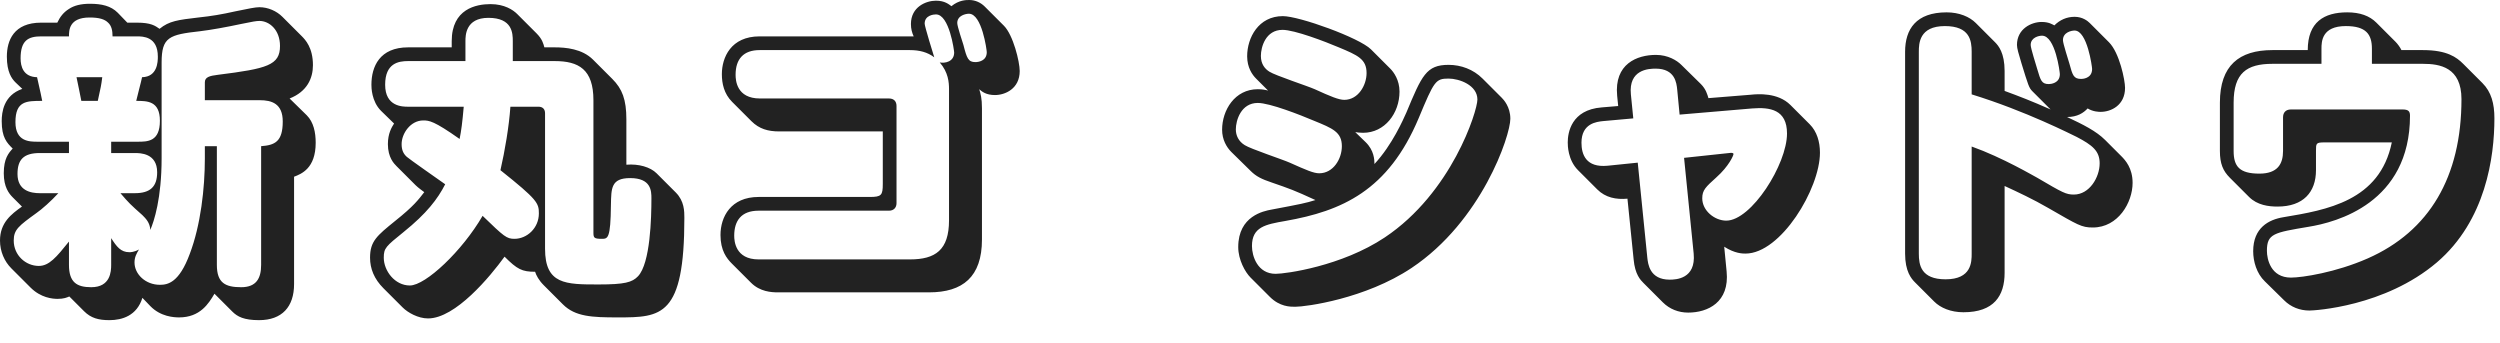<?xml version="1.0" encoding="UTF-8"?>
<svg width="102px" height="14px" viewBox="0 0 102 14" version="1.1" xmlns="http://www.w3.org/2000/svg" xmlns:xlink="http://www.w3.org/1999/xlink">
    <!-- Generator: Sketch 50.2 (55047) - http://www.bohemiancoding.com/sketch -->
    <title>shin-maru-go-shadow</title>
    <desc>Created with Sketch.</desc>
    <defs></defs>
    <g id="Page-1" stroke="none" stroke-width="1" fill="none" fill-rule="evenodd">
        <g id="font-family-OL" transform="translate(0, -832)">
            <g id="shin-maru-go-shadow" transform="translate(0, 832)">
                <rect id="base" x="0" y="0" width="120" height="14"></rect>
                <path d="M5.194,0.924 L5.586,0.924 C6.16,0.924 6.328,1.05 6.51,1.176 C6.902,0.854 7.266,0.812 8.092,0.714 C8.624,0.658 9.044,0.588 9.604,0.462 C10.15,0.35 10.416,0.294 10.584,0.294 C10.934,0.294 11.284,0.448 11.522,0.686 L12.306,1.47 C12.46,1.624 12.768,1.946 12.768,2.66 C12.768,3.192 12.53,3.738 11.816,4.018 L12.516,4.704 C12.796,4.984 12.88,5.404 12.88,5.824 C12.88,6.874 12.292,7.098 11.998,7.21 L11.998,11.592 C11.998,12.516 11.508,13.062 10.57,13.062 C9.954,13.062 9.688,12.922 9.478,12.712 L8.75,11.984 C8.512,12.39 8.162,12.95 7.308,12.95 C7.098,12.95 6.552,12.922 6.132,12.488 L5.81,12.152 C5.586,12.88 4.984,13.062 4.466,13.062 C4.018,13.062 3.71,12.978 3.43,12.698 L2.828,12.096 C2.73,12.138 2.604,12.194 2.352,12.194 C2.142,12.194 1.666,12.152 1.246,11.732 L0.462,10.948 C0.182,10.668 0,10.262 0,9.814 C0,9.086 0.462,8.736 0.896,8.428 L0.518,8.05 C0.364,7.896 0.154,7.63 0.154,7.07 C0.154,6.468 0.35,6.244 0.518,6.062 C0.28,5.824 0.07,5.614 0.07,4.942 C0.07,4.592 0.14,3.892 0.91,3.626 L0.63,3.36 C0.476,3.206 0.28,2.94 0.28,2.31 C0.28,1.652 0.56,0.924 1.68,0.924 L2.338,0.924 C2.45,0.686 2.59,0.504 2.814,0.364 C3.024,0.224 3.304,0.154 3.668,0.154 C4.144,0.154 4.522,0.238 4.802,0.518 L5.194,0.924 Z M5.67,10.178 C5.67,10.178 5.67,10.178 5.67,10.178 C5.668,10.179 5.666,10.18 5.664,10.181 L5.67,10.178 Z M5.67,10.178 C5.572,10.346 5.488,10.486 5.488,10.71 C5.488,11.186 5.936,11.62 6.524,11.62 C6.846,11.62 7.308,11.536 7.742,10.36 C8.19,9.184 8.358,7.672 8.358,6.468 L8.358,5.964 L8.848,5.964 L8.848,10.808 C8.848,11.55 9.198,11.718 9.842,11.718 C10.458,11.718 10.654,11.354 10.654,10.808 L10.654,5.964 C11.214,5.922 11.536,5.782 11.536,4.956 C11.536,4.228 11.088,4.088 10.598,4.088 L8.358,4.088 L8.358,3.36 C8.358,3.15 8.54,3.094 8.89,3.052 C10.906,2.8 11.424,2.66 11.424,1.876 C11.424,1.218 10.99,0.854 10.584,0.854 C10.458,0.854 10.304,0.882 9.828,0.98 C9.24,1.106 8.624,1.218 8.162,1.274 C6.902,1.414 6.594,1.512 6.594,2.548 L6.594,6.454 C6.594,8.092 6.286,9.03 6.132,9.38 C6.118,9.086 5.95,8.918 5.81,8.778 C5.306,8.33 5.264,8.288 4.914,7.882 L5.502,7.882 C6.132,7.882 6.412,7.616 6.412,7.028 C6.412,6.244 5.712,6.244 5.502,6.244 L4.536,6.244 L4.536,5.782 L5.614,5.782 C6.02,5.782 6.524,5.782 6.524,4.928 C6.524,4.116 6.006,4.116 5.558,4.116 C5.586,3.976 5.768,3.304 5.796,3.15 C6.426,3.136 6.44,2.52 6.44,2.31 C6.44,1.484 5.824,1.484 5.586,1.484 L4.592,1.484 C4.592,1.246 4.55,1.05 4.41,0.924 C4.27,0.784 4.046,0.714 3.654,0.714 C2.814,0.714 2.814,1.246 2.814,1.484 L1.68,1.484 C1.148,1.484 0.84,1.652 0.84,2.38 C0.84,2.716 0.952,3.136 1.512,3.15 C1.666,3.822 1.68,3.906 1.722,4.116 C1.078,4.116 0.63,4.116 0.63,4.984 C0.63,5.782 1.204,5.782 1.54,5.782 L2.814,5.782 L2.814,6.244 L1.624,6.244 C0.952,6.244 0.714,6.524 0.714,7.098 C0.714,7.784 1.26,7.882 1.624,7.882 L2.38,7.882 C2.086,8.204 1.708,8.54 1.484,8.694 C0.77,9.212 0.56,9.366 0.56,9.814 C0.56,10.416 1.05,10.85 1.582,10.85 C2.002,10.85 2.296,10.5 2.814,9.856 L2.814,10.808 C2.814,11.522 3.136,11.718 3.724,11.718 C4.508,11.718 4.536,11.074 4.536,10.808 L4.536,9.716 C4.76,10.066 4.928,10.29 5.278,10.29 C5.32,10.29 5.471,10.29 5.664,10.181 L5.67,10.178 Z M3.99,4.116 L3.318,4.116 C3.29,3.934 3.164,3.374 3.122,3.15 L4.172,3.15 C4.13,3.486 4.116,3.542 3.99,4.116 Z M22.21,1.932 L22.63,1.932 C23.078,1.932 23.75,1.988 24.198,2.436 L24.982,3.22 C25.388,3.626 25.556,4.06 25.556,4.872 L25.556,6.72 C26.06,6.678 26.536,6.818 26.788,7.07 L27.572,7.854 C27.922,8.204 27.922,8.624 27.922,8.89 C27.922,12.922 26.984,12.95 25.206,12.95 C24.156,12.95 23.47,12.922 22.966,12.418 L22.182,11.634 C21.986,11.438 21.874,11.228 21.832,11.088 C21.3,11.088 21.104,10.99 20.586,10.472 C19.998,11.284 18.584,12.992 17.464,12.992 C17.058,12.992 16.638,12.754 16.428,12.544 L15.644,11.76 C15.266,11.382 15.098,10.962 15.098,10.514 C15.098,9.842 15.378,9.618 16.12,9.016 C16.876,8.414 17.072,8.148 17.31,7.84 C17.254,7.798 17.058,7.658 16.96,7.56 L16.176,6.776 C16.078,6.678 15.826,6.426 15.826,5.88 C15.826,5.446 15.98,5.194 16.078,5.04 L15.546,4.522 C15.154,4.13 15.154,3.556 15.154,3.458 C15.154,2.716 15.49,1.932 16.652,1.932 L18.43,1.932 L18.43,1.68 C18.43,0.364 19.424,0.168 20.012,0.168 C20.586,0.168 20.936,0.406 21.104,0.574 L21.888,1.358 C22.126,1.596 22.168,1.778 22.21,1.932 Z M22.63,2.492 L20.922,2.492 L20.922,1.68 C20.922,1.358 20.908,0.728 19.928,0.728 C18.99,0.728 18.99,1.456 18.99,1.68 L18.99,2.492 L16.652,2.492 C16.26,2.492 15.714,2.576 15.714,3.458 C15.714,4.354 16.428,4.354 16.652,4.354 L18.92,4.354 C18.864,4.998 18.822,5.32 18.752,5.67 C17.702,4.928 17.506,4.914 17.268,4.914 C16.75,4.914 16.386,5.446 16.386,5.88 C16.386,6.118 16.456,6.272 16.596,6.398 C16.666,6.468 17.926,7.35 18.164,7.518 C17.856,8.12 17.408,8.708 16.47,9.464 C15.742,10.052 15.658,10.122 15.658,10.514 C15.658,11.046 16.106,11.648 16.722,11.648 C17.366,11.648 18.864,10.234 19.69,8.806 C20.572,9.66 20.67,9.744 20.992,9.744 C21.496,9.744 21.986,9.31 21.986,8.708 C21.986,8.288 21.93,8.148 20.418,6.944 C20.6,6.146 20.768,5.166 20.824,4.354 L21.972,4.354 C22.14,4.354 22.238,4.452 22.238,4.62 L22.238,10.15 C22.238,11.606 23.078,11.606 24.422,11.606 C25.486,11.606 25.794,11.522 26.032,11.27 C26.536,10.738 26.578,8.876 26.578,8.092 C26.578,7.784 26.564,7.266 25.71,7.266 C24.926,7.266 24.94,7.686 24.926,8.358 C24.912,9.744 24.8,9.744 24.548,9.744 C24.24,9.744 24.212,9.702 24.212,9.492 L24.212,4.088 C24.212,2.828 23.61,2.492 22.63,2.492 Z M40.064,4.424 L40.064,9.772 C40.064,11.298 39.28,11.928 37.908,11.928 L31.734,11.928 C31.468,11.928 31.006,11.9 30.642,11.536 L29.858,10.752 C29.648,10.542 29.396,10.22 29.396,9.59 C29.396,8.848 29.816,8.036 30.95,8.036 L35.486,8.036 C35.962,8.036 36.018,7.966 36.018,7.504 L36.018,5.362 L31.79,5.362 C31.342,5.362 30.978,5.264 30.656,4.942 L29.872,4.158 C29.536,3.822 29.452,3.402 29.452,3.024 C29.452,2.352 29.816,1.484 30.992,1.484 L37.278,1.484 C37.208,1.33 37.166,1.176 37.166,0.98 C37.166,0.28 37.782,0.028 38.188,0.028 C38.552,0.028 38.72,0.182 38.818,0.252 C39.126,0 39.42,0 39.546,0 C39.798,0 40.022,0.112 40.176,0.266 L40.96,1.05 C41.338,1.428 41.604,2.52 41.604,2.898 C41.604,3.626 41.002,3.878 40.596,3.878 C40.232,3.878 40.064,3.738 39.952,3.64 C40.008,3.822 40.064,4.004 40.064,4.424 Z M38.72,8.988 L38.72,3.64 C38.72,3.36 38.692,2.954 38.342,2.548 C38.552,2.59 38.93,2.52 38.93,2.142 C38.93,2.072 38.734,0.588 38.188,0.588 C38.104,0.588 37.726,0.616 37.726,0.966 C37.726,1.078 38.09,2.254 38.118,2.338 C37.838,2.128 37.516,2.044 37.124,2.044 L30.992,2.044 C30.334,2.044 30.012,2.408 30.012,3.052 C30.012,3.276 30.054,4.018 31.006,4.018 L36.27,4.018 C36.466,4.018 36.578,4.13 36.578,4.326 L36.578,8.288 C36.578,8.47 36.466,8.596 36.27,8.596 L30.95,8.596 C30.236,8.596 29.956,9.016 29.956,9.618 C29.956,9.828 29.998,10.584 30.95,10.584 L37.124,10.584 C38.16,10.584 38.72,10.206 38.72,8.988 Z M39.056,0.938 C39.056,1.078 39.266,1.694 39.308,1.834 C39.448,2.38 39.504,2.534 39.798,2.534 C39.91,2.534 40.26,2.492 40.26,2.128 C40.26,2.044 40.064,0.56 39.532,0.56 C39.406,0.56 39.056,0.63 39.056,0.938 Z M51.024,6.972 L50.24,6.202 C50.044,6.006 49.862,5.698 49.862,5.292 C49.862,4.494 50.38,3.64 51.318,3.64 C51.5,3.64 51.64,3.668 51.738,3.696 L51.248,3.206 C51.094,3.052 50.884,2.758 50.884,2.296 C50.884,1.54 51.346,0.658 52.34,0.658 C53.012,0.658 55.462,1.54 55.938,2.016 L56.722,2.8 C56.862,2.94 57.1,3.262 57.1,3.738 C57.1,4.62 56.498,5.418 55.616,5.418 C55.476,5.418 55.378,5.404 55.294,5.39 L55.714,5.796 C56.064,6.132 56.078,6.524 56.078,6.692 C56.806,5.908 57.254,4.872 57.38,4.592 C58.01,3.08 58.192,2.646 59.102,2.646 C59.606,2.646 60.11,2.828 60.488,3.206 L61.272,3.99 C61.342,4.06 61.622,4.354 61.622,4.844 C61.622,5.544 60.446,9.03 57.59,10.934 C55.7,12.194 53.278,12.516 52.844,12.516 C52.634,12.516 52.214,12.516 51.808,12.11 L51.024,11.326 C50.8,11.102 50.52,10.598 50.52,10.08 C50.52,8.806 51.57,8.61 51.864,8.554 C53.124,8.316 53.264,8.288 53.67,8.162 C52.788,7.756 52.62,7.7 51.892,7.448 C51.472,7.308 51.248,7.196 51.024,6.972 Z M54.846,4.074 C55.42,4.074 55.756,3.472 55.756,2.982 C55.756,2.408 55.392,2.254 54.622,1.932 C54.062,1.694 52.816,1.218 52.326,1.218 C51.64,1.218 51.444,1.918 51.444,2.282 C51.444,2.618 51.612,2.814 51.794,2.926 C52.032,3.08 53.362,3.514 53.642,3.64 C54.286,3.934 54.622,4.074 54.846,4.074 Z M53.824,7.07 C54.398,7.07 54.748,6.482 54.748,5.964 C54.748,5.39 54.37,5.236 53.614,4.928 C53.054,4.69 51.808,4.2 51.318,4.2 C50.632,4.2 50.422,4.914 50.422,5.278 C50.422,5.53 50.534,5.768 50.786,5.922 C51.024,6.076 52.34,6.51 52.62,6.636 C53.306,6.944 53.6,7.07 53.824,7.07 Z M59.102,3.206 C58.57,3.206 58.514,3.304 57.884,4.816 C56.638,7.784 54.748,8.61 52.438,9.016 C51.64,9.156 51.08,9.254 51.08,10.038 C51.08,10.444 51.304,11.172 52.046,11.172 C52.452,11.172 54.734,10.864 56.498,9.688 C59.228,7.868 60.278,4.536 60.278,4.06 C60.278,3.472 59.536,3.206 59.102,3.206 Z M69.704,4.004 L71.44,3.864 C71.706,3.836 72.532,3.766 73.05,4.284 L73.834,5.068 C74.128,5.362 74.254,5.782 74.254,6.23 C74.254,7.7 72.658,10.346 71.216,10.346 C71.104,10.346 70.782,10.346 70.348,10.066 L70.446,11.074 C70.572,12.334 69.676,12.754 68.878,12.754 C68.486,12.754 68.122,12.614 67.842,12.334 L67.058,11.55 C66.932,11.424 66.708,11.2 66.652,10.584 L66.4,8.106 C65.938,8.148 65.504,8.064 65.168,7.728 L64.384,6.944 C63.964,6.524 63.964,5.922 63.964,5.81 C63.964,5.418 64.104,4.48 65.35,4.382 L66.022,4.326 L65.98,3.906 C65.854,2.604 66.792,2.24 67.562,2.24 C68.052,2.24 68.416,2.464 68.598,2.646 L69.396,3.43 C69.606,3.64 69.662,3.864 69.704,4.004 Z M71.496,4.424 L68.528,4.676 L68.43,3.654 C68.402,3.388 68.346,2.8 67.548,2.8 C67.254,2.8 66.442,2.842 66.54,3.85 L66.638,4.83 L65.392,4.942 C65.154,4.97 64.524,5.026 64.524,5.824 C64.524,6.3 64.706,6.846 65.588,6.762 L66.82,6.636 L67.212,10.528 C67.24,10.752 67.296,11.41 68.122,11.41 C68.374,11.41 69.2,11.382 69.102,10.346 L68.71,6.44 L70.544,6.244 C70.642,6.23 70.726,6.23 70.726,6.286 C70.726,6.342 70.544,6.776 70.026,7.238 C69.592,7.63 69.452,7.756 69.452,8.092 C69.452,8.596 69.956,9.002 70.432,9.002 C71.454,9.002 72.91,6.706 72.91,5.446 C72.91,4.466 72.21,4.368 71.496,4.424 Z M83.664,4.466 L82.922,3.724 C82.782,3.584 82.754,3.486 82.474,2.576 C82.362,2.198 82.292,1.974 82.292,1.834 C82.292,1.176 82.88,0.896 83.3,0.896 C83.594,0.896 83.734,0.994 83.818,1.036 C84.042,0.812 84.322,0.686 84.644,0.686 C84.966,0.686 85.176,0.854 85.26,0.938 L86.044,1.722 C86.478,2.156 86.702,3.276 86.702,3.584 C86.702,4.298 86.128,4.564 85.708,4.564 C85.652,4.564 85.4,4.564 85.176,4.424 C85.008,4.606 84.756,4.774 84.336,4.774 C84.994,5.082 85.526,5.348 85.89,5.712 L86.548,6.37 C86.716,6.538 87.01,6.86 87.01,7.462 C87.01,8.26 86.422,9.282 85.386,9.282 C84.924,9.282 84.784,9.184 83.566,8.484 C82.964,8.134 82.334,7.84 81.788,7.588 L81.788,11.13 C81.788,12.068 81.354,12.74 80.108,12.74 C79.59,12.74 79.17,12.558 78.918,12.306 L78.134,11.522 C77.98,11.368 77.728,11.074 77.728,10.346 L77.728,2.114 C77.728,1.19 78.176,0.504 79.422,0.504 C79.94,0.504 80.36,0.686 80.612,0.938 L81.396,1.722 C81.536,1.862 81.788,2.156 81.788,2.898 L81.788,3.71 C82.362,3.92 82.908,4.13 83.664,4.466 Z M80.444,10.346 L80.444,5.978 C81.704,6.426 83.006,7.196 83.118,7.252 C84.168,7.868 84.294,7.938 84.616,7.938 C85.246,7.938 85.666,7.238 85.666,6.664 C85.666,6.16 85.372,5.922 84.728,5.586 C84.546,5.502 82.67,4.536 80.444,3.85 L80.444,2.114 C80.444,1.666 80.374,1.064 79.352,1.064 C78.302,1.064 78.288,1.778 78.288,2.114 L78.288,10.346 C78.288,10.808 78.372,11.396 79.38,11.396 C80.444,11.396 80.444,10.682 80.444,10.346 Z M82.852,1.834 C82.852,1.974 83.076,2.66 83.118,2.814 C83.258,3.29 83.3,3.43 83.594,3.43 C83.664,3.43 84.042,3.402 84.042,3.024 C84.042,2.954 83.86,1.456 83.314,1.456 C83.188,1.456 82.852,1.526 82.852,1.834 Z M84.168,1.638 C84.168,1.778 84.392,2.45 84.434,2.604 C84.56,3.066 84.602,3.22 84.91,3.22 C84.938,3.22 85.358,3.22 85.358,2.814 C85.358,2.73 85.162,1.246 84.644,1.246 C84.518,1.246 84.168,1.316 84.168,1.638 Z M97.978,2.044 L98.86,2.044 C99.84,2.044 100.232,2.338 100.498,2.604 L101.282,3.388 C101.646,3.752 101.772,4.228 101.772,4.83 C101.772,6.398 101.422,9.002 99.42,10.71 C97.292,12.516 94.422,12.67 94.226,12.67 C93.834,12.67 93.47,12.53 93.19,12.25 L92.406,11.48 C92.07,11.158 91.93,10.668 91.93,10.248 C91.93,9.296 92.56,8.96 93.162,8.862 C94.926,8.568 97.096,8.204 97.586,5.81 L94.828,5.81 C94.492,5.81 94.492,5.852 94.492,6.16 L94.492,6.944 C94.492,7.84 93.974,8.428 92.924,8.428 C92.56,8.428 92.098,8.372 91.762,8.036 L90.978,7.252 C90.698,6.972 90.572,6.678 90.572,6.16 L90.572,4.186 C90.572,2.674 91.356,2.044 92.714,2.044 L94.156,2.044 C94.156,0.896 94.828,0.504 95.766,0.504 C96.284,0.504 96.676,0.644 96.956,0.924 L97.74,1.708 C97.824,1.792 97.936,1.946 97.978,2.044 Z M98.86,2.604 L96.774,2.604 L96.774,1.988 C96.774,1.4 96.536,1.064 95.71,1.064 C94.73,1.064 94.716,1.694 94.716,1.988 L94.716,2.604 L92.714,2.604 C91.664,2.604 91.132,2.982 91.132,4.186 L91.132,6.16 C91.132,6.79 91.37,7.084 92.182,7.084 C92.924,7.084 93.148,6.692 93.148,6.16 L93.148,4.788 C93.148,4.606 93.246,4.466 93.47,4.466 L98.02,4.466 C98.258,4.466 98.328,4.536 98.328,4.718 C98.328,8.288 95.318,9.072 94.184,9.254 C92.77,9.492 92.49,9.534 92.49,10.234 C92.49,10.57 92.644,11.326 93.47,11.326 C93.932,11.326 95.304,11.116 96.606,10.542 C99.112,9.436 100.428,7.224 100.428,4.046 C100.428,2.744 99.546,2.604 98.86,2.604 Z" id="新丸ゴ-シャドウ" fill="#222222"></path>
            </g>
        </g>
    </g>
</svg>

